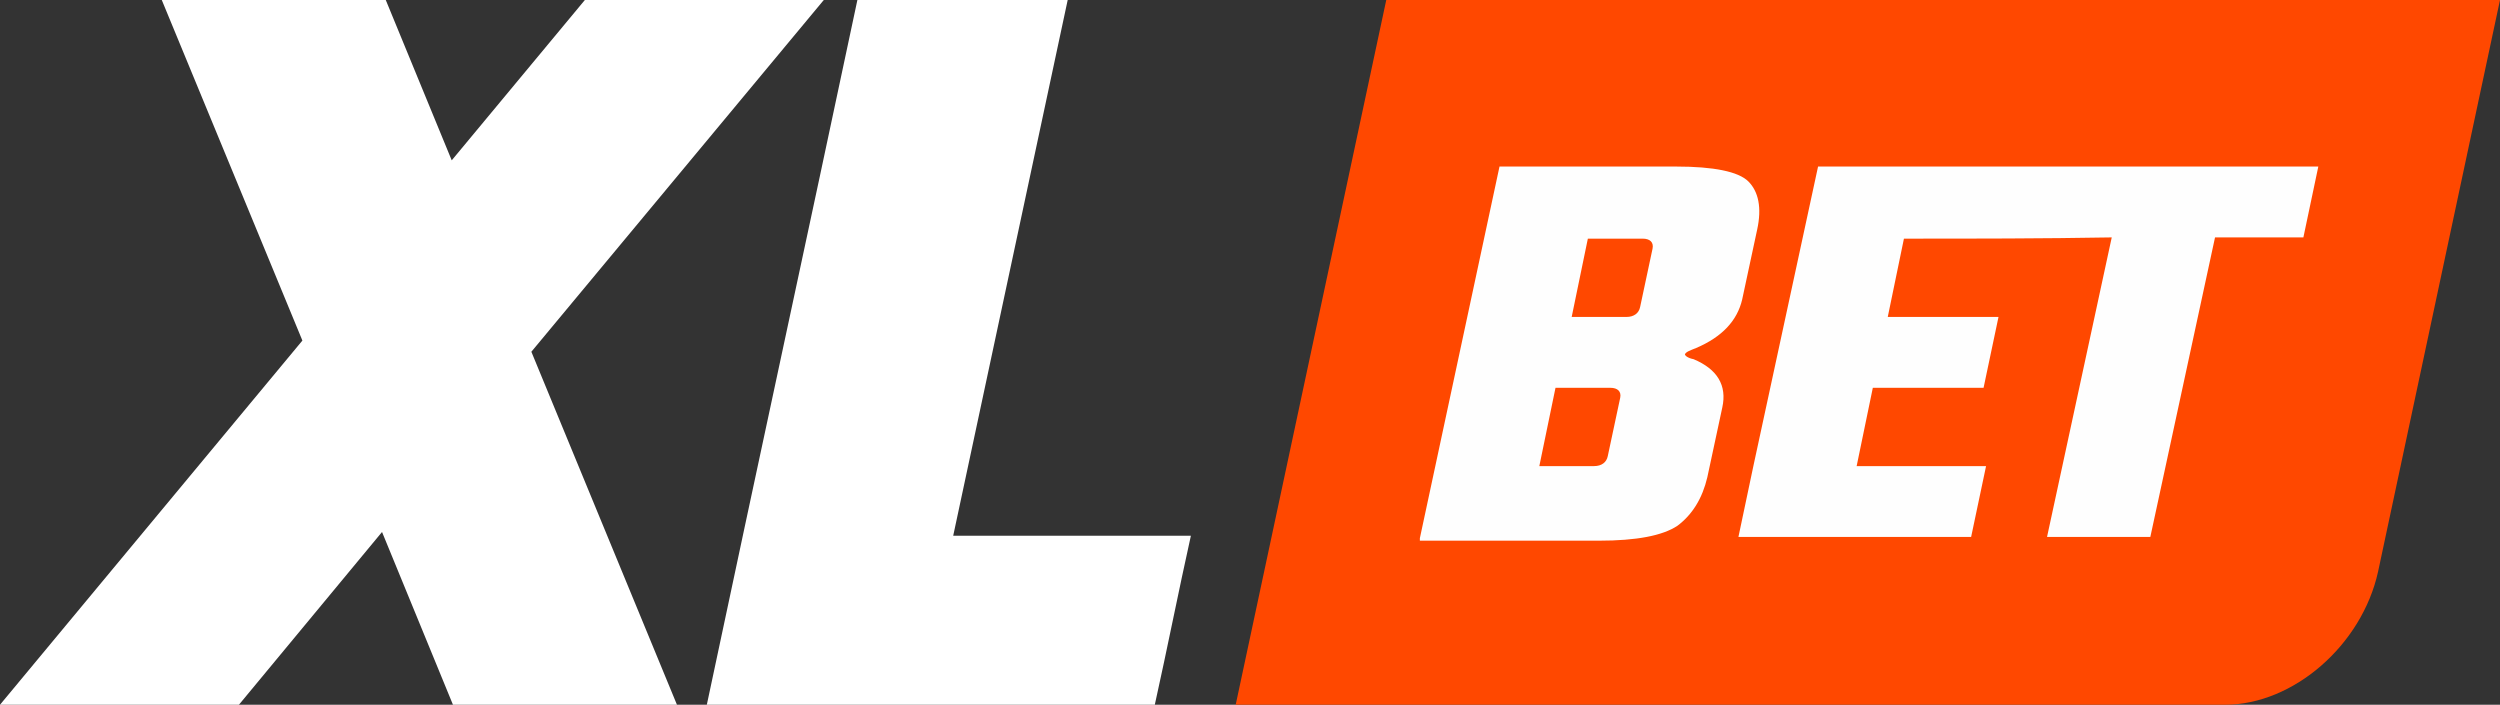 <svg width="674" height="190" viewBox="0 0 674 190" fill="none" xmlns="http://www.w3.org/2000/svg">
<rect x="0" y="0" width="674" height="190" fill="#333333" stroke="none"/>
<g clip-path="url(#clip0_106_88)">
<path d="M231.153 0H287.851L256.986 144.427H321.064C317.709 159.506 314.69 174.921 311.335 190H190.559C203.978 126.667 217.733 63.333 231.153 0Z" fill="white"/>
<path fill-rule="evenodd" clip-rule="evenodd" d="M143.254 94.832L182.507 190H122.118L102.996 143.422L64.414 190H0L81.524 91.817L43.614 0H104.002L121.783 43.227L157.68 0H222.095L143.254 94.832Z" fill="white"/>
<path fill-rule="evenodd" clip-rule="evenodd" d="M333.142 190H599.856C618.308 190 636.76 173.915 641.122 154.145L674 0H373.736L333.142 190Z" fill="#FF4800"/>
<path d="M415.002 125.661H429.764C431.777 125.661 433.118 124.655 433.454 122.98L436.809 107.23C437.144 105.555 436.138 104.55 434.125 104.55H419.363L415.002 125.661ZM423.725 85.449H438.486C440.499 85.449 441.841 84.444 442.177 82.768L445.532 67.019C445.867 65.343 444.861 64.338 442.848 64.338H428.086L423.725 85.449ZM382.795 145.096L404.266 44.902H451.906C461.971 44.902 468.68 46.243 471.364 48.923C474.048 51.604 475.055 55.961 473.713 61.992L469.687 80.758C468.345 86.454 464.319 90.811 457.274 93.826C455.596 94.497 454.59 94.832 454.254 95.502C454.254 95.837 454.925 96.507 456.603 96.842C462.977 99.523 465.661 103.879 464.319 109.911L460.293 128.677C458.951 134.373 456.267 138.73 452.241 141.745C448.216 144.426 441.17 145.767 431.106 145.767H382.795V145.096Z" fill="#FEFEFE"/>
<path d="M513.3 64.338L508.939 85.449H538.797L534.771 104.55H504.913L500.551 125.661H535.442L531.416 144.761H468.68L472.706 125.661L490.151 44.902C535.107 44.902 580.062 44.902 625.018 44.902L620.992 64.003H597.172L579.727 144.761H551.881L569.327 64.003C550.539 64.338 532.087 64.338 513.3 64.338Z" fill="#FEFEFE"/>
</g>
<defs>
<clipPath id="clip0_106_88">
<rect width="674" height="190" fill="white"/>
</clipPath>
</defs>
</svg>
